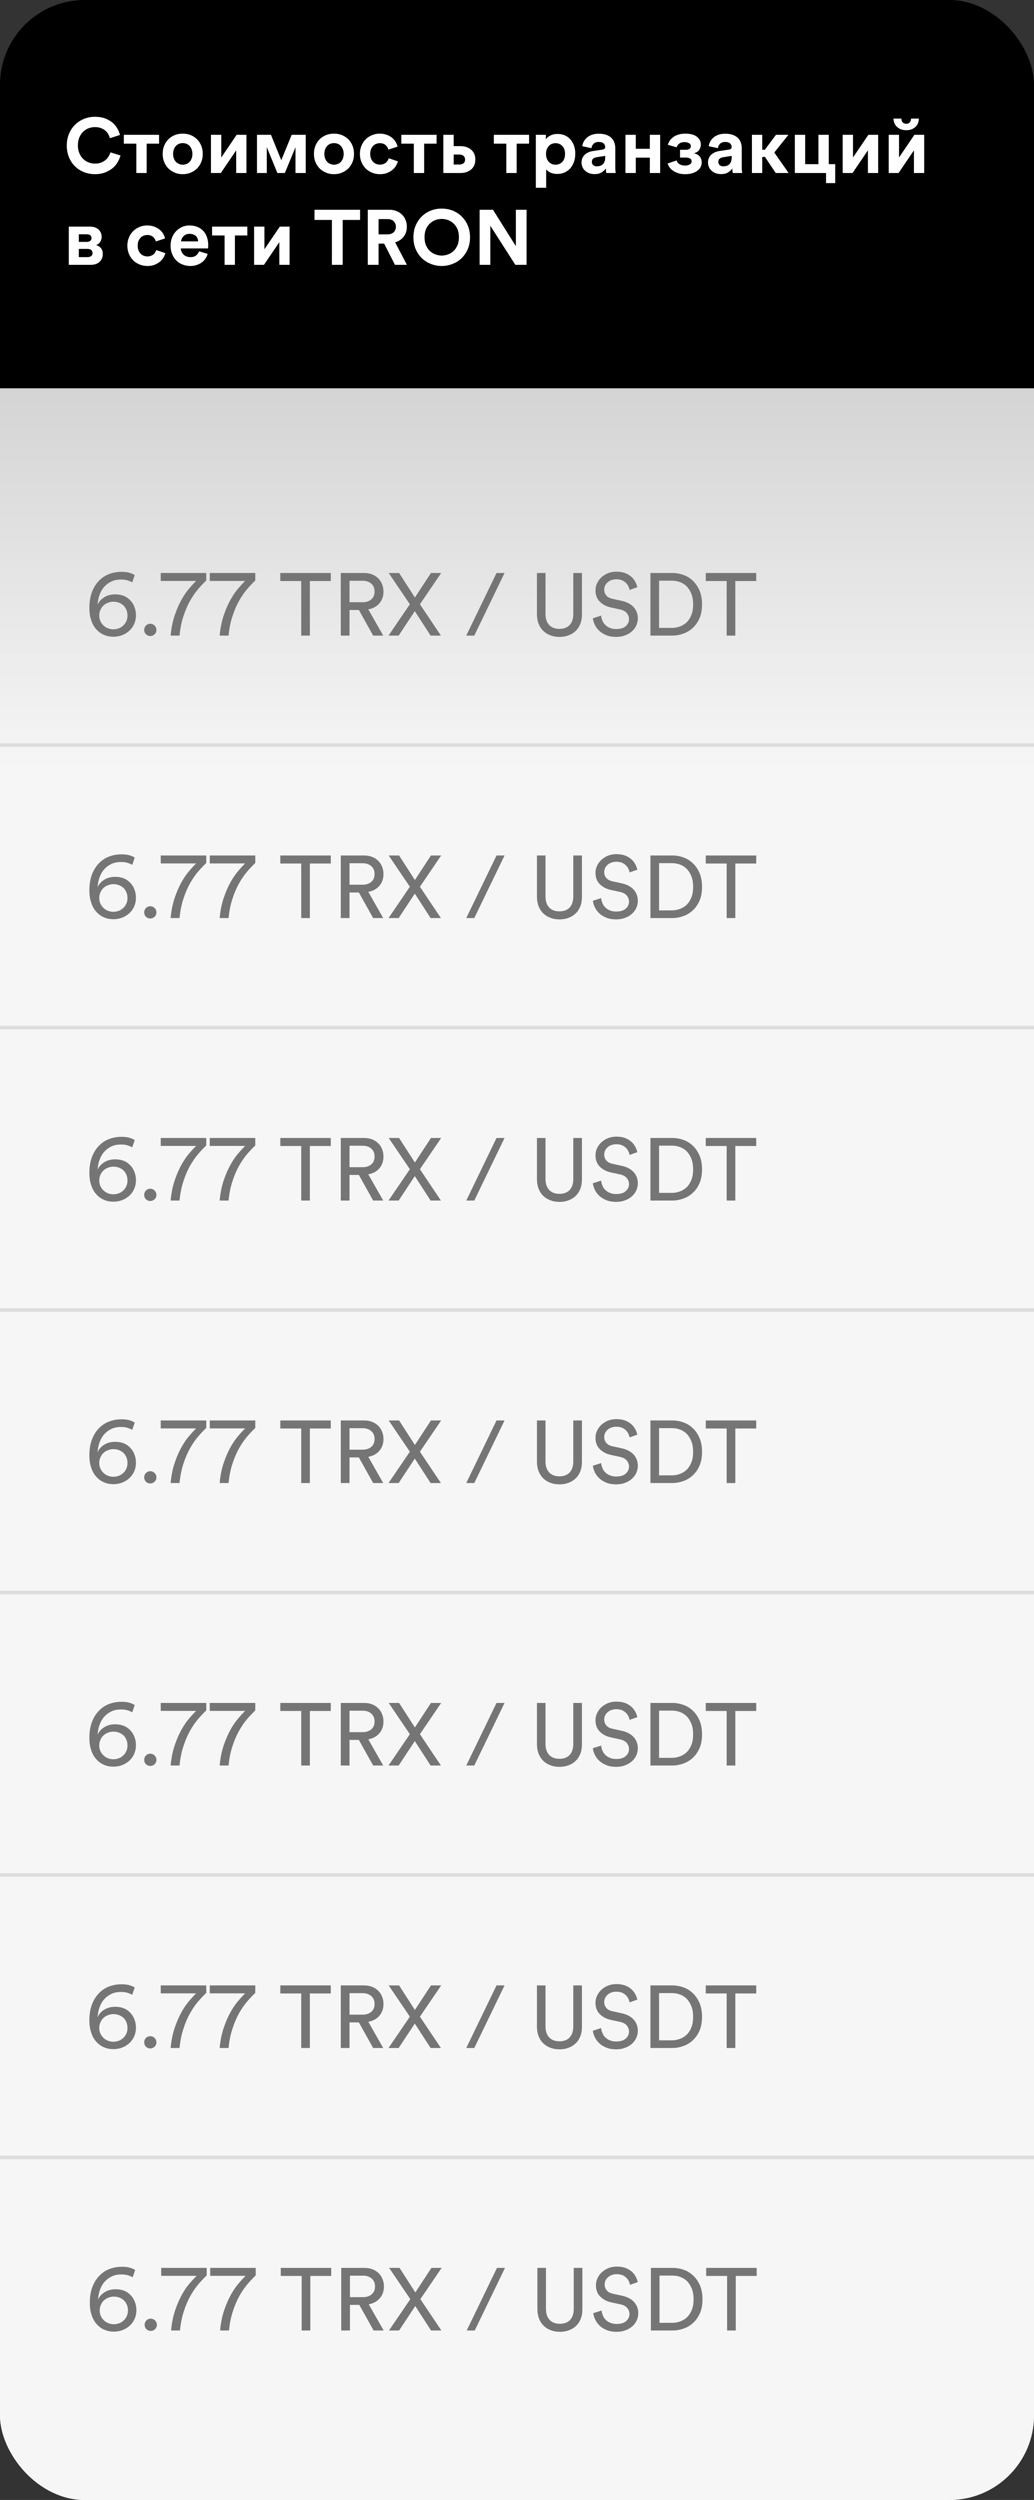 <?xml version="1.0" encoding="UTF-8"?> <svg xmlns="http://www.w3.org/2000/svg" width="293" height="708" viewBox="0 0 293 708" fill="none"><rect x="0" y="0" width="293" height="708" fill="#333333" stroke="none"/><g clip-path="url(#clip0_39_1977)"><rect width="293" height="143" fill="black"></rect><g clip-path="url(#clip1_39_1977)"><rect width="293" height="752" transform="translate(0 110)" fill="#F6F6F6"></rect><rect width="293" height="752" transform="translate(0 110)" fill="url(#paint0_linear_39_1977)"></rect><path d="M27.65 171.275C28 170.425 28.625 169.725 29.5 169.175C30.375 168.6 31.45 168.325 32.725 168.325C33.575 168.325 34.35 168.475 35.075 168.75C35.775 169.025 36.375 169.45 36.875 169.975C37.4 170.5 37.8 171.125 38.075 171.85C38.375 172.575 38.525 173.4 38.525 174.275C38.525 175.15 38.35 175.975 38.025 176.7C37.7 177.45 37.225 178.1 36.65 178.625C36.075 179.15 35.4 179.575 34.625 179.875C33.85 180.175 33 180.325 32.125 180.325C31.15 180.325 30.25 180.15 29.425 179.775C28.6 179.425 27.875 178.9 27.275 178.2C26.65 177.525 26.175 176.675 25.85 175.65C25.5 174.65 25.325 173.5 25.325 172.2C25.325 170.525 25.55 169.025 26.025 167.75C26.5 166.475 27.15 165.425 27.975 164.55C28.8 163.675 29.75 163.025 30.85 162.6C31.95 162.175 33.15 161.95 34.425 161.95C35.25 161.95 36 162.025 36.625 162.2C37.25 162.375 37.775 162.6 38.175 162.875L37.475 164.925C37.1 164.7 36.625 164.525 36.1 164.35C35.575 164.2 34.975 164.125 34.3 164.125C33.275 164.125 32.35 164.3 31.575 164.675C30.775 165.05 30.1 165.55 29.55 166.175C28.975 166.8 28.55 167.55 28.225 168.425C27.9 169.3 27.725 170.25 27.65 171.275ZM28.125 174.325C28.125 174.9 28.225 175.425 28.45 175.9C28.675 176.375 28.95 176.8 29.325 177.125C29.675 177.475 30.1 177.75 30.575 177.925C31.05 178.125 31.575 178.225 32.1 178.225C32.65 178.225 33.175 178.125 33.65 177.95C34.15 177.775 34.575 177.5 34.925 177.15C35.3 176.825 35.575 176.4 35.8 175.925C36.025 175.45 36.125 174.9 36.125 174.325C36.125 173.725 36.025 173.175 35.8 172.675C35.6 172.2 35.325 171.775 34.975 171.45C34.6 171.125 34.175 170.85 33.7 170.675C33.225 170.5 32.7 170.4 32.15 170.4C31.6 170.4 31.075 170.5 30.6 170.7C30.1 170.875 29.675 171.15 29.3 171.5C28.925 171.85 28.65 172.275 28.45 172.75C28.225 173.225 28.125 173.75 28.125 174.325ZM40.855 178.4C40.855 177.925 41.03 177.5 41.355 177.15C41.68 176.825 42.105 176.65 42.58 176.65C43.055 176.65 43.48 176.825 43.805 177.15C44.155 177.5 44.33 177.925 44.33 178.4C44.33 178.875 44.155 179.3 43.805 179.625C43.48 179.95 43.055 180.125 42.58 180.125C42.105 180.125 41.68 179.95 41.355 179.625C41.03 179.3 40.855 178.875 40.855 178.4ZM58.448 164.4C57.723 165.075 56.973 165.875 56.173 166.8C55.348 167.75 54.598 168.85 53.873 170.125C53.148 171.4 52.523 172.85 51.998 174.475C51.448 176.1 51.073 177.95 50.873 180H48.348C48.548 177.825 48.948 175.875 49.548 174.15C50.123 172.45 50.798 170.95 51.523 169.675C52.248 168.4 52.998 167.35 53.748 166.5C54.473 165.65 55.098 165 55.573 164.525H45.548V162.275H58.448V164.4ZM72.34 164.4C71.615 165.075 70.865 165.875 70.065 166.8C69.24 167.75 68.49 168.85 67.765 170.125C67.04 171.4 66.415 172.85 65.89 174.475C65.34 176.1 64.965 177.95 64.765 180H62.24C62.44 177.825 62.84 175.875 63.44 174.15C64.015 172.45 64.69 170.95 65.415 169.675C66.14 168.4 66.89 167.35 67.64 166.5C68.365 165.65 68.99 165 69.465 164.525H59.44V162.275H72.34V164.4ZM87.805 164.55V180H85.356V164.55H79.43V162.275H93.731V164.55H87.805ZM101.69 172.75H99.04V180H96.565V162.275H103.24C104.065 162.275 104.84 162.425 105.515 162.7C106.19 162.975 106.74 163.35 107.215 163.825C107.69 164.3 108.04 164.85 108.29 165.5C108.54 166.125 108.665 166.825 108.665 167.55C108.665 168.825 108.29 169.925 107.54 170.825C106.765 171.75 105.715 172.325 104.365 172.575L108.59 180H105.74L101.69 172.75ZM102.79 170.55C103.79 170.55 104.59 170.275 105.215 169.75C105.84 169.2 106.14 168.475 106.14 167.55C106.14 166.6 105.84 165.85 105.215 165.3C104.59 164.75 103.79 164.475 102.79 164.475H99.04V170.55H102.79ZM118.992 171.125L124.942 180H122.017L117.542 173.075L112.967 180H110.092L116.142 171.125L110.142 162.275H113.092L117.567 169.225L122.117 162.275H125.017L118.992 171.125ZM134.397 180H132.122L140.697 162.275H142.972L134.397 180ZM158.527 180.375C157.627 180.375 156.802 180.25 156.027 179.95C155.252 179.675 154.577 179.275 154.002 178.725C153.427 178.2 152.977 177.525 152.652 176.725C152.327 175.925 152.152 175 152.152 173.95V162.275H154.577V173.875C154.577 175.225 154.927 176.275 155.627 177C156.302 177.725 157.277 178.1 158.527 178.1C159.777 178.1 160.752 177.725 161.427 177C162.102 176.275 162.452 175.225 162.452 173.875V162.275H164.902V173.95C164.902 175 164.752 175.925 164.427 176.725C164.102 177.525 163.652 178.2 163.077 178.725C162.502 179.275 161.827 179.675 161.052 179.95C160.277 180.25 159.427 180.375 158.527 180.375ZM178.391 167.075C178.341 166.75 178.241 166.425 178.066 166.05C177.891 165.7 177.666 165.375 177.366 165.075C177.066 164.775 176.691 164.525 176.241 164.325C175.791 164.15 175.266 164.05 174.641 164.05C174.141 164.05 173.691 164.125 173.266 164.275C172.841 164.425 172.491 164.625 172.191 164.9C171.866 165.175 171.641 165.475 171.466 165.825C171.291 166.2 171.216 166.575 171.216 167C171.216 167.625 171.416 168.175 171.791 168.625C172.166 169.1 172.741 169.4 173.491 169.575L176.141 170.15C177.616 170.475 178.766 171.075 179.566 171.95C180.341 172.825 180.741 173.875 180.741 175.125C180.741 175.8 180.591 176.475 180.316 177.1C180.041 177.725 179.616 178.3 179.091 178.775C178.566 179.25 177.916 179.65 177.166 179.925C176.416 180.225 175.566 180.375 174.616 180.375C173.541 180.375 172.616 180.225 171.841 179.9C171.041 179.575 170.366 179.175 169.841 178.675C169.291 178.175 168.866 177.6 168.566 176.975C168.266 176.35 168.066 175.725 167.991 175.1L170.341 174.35C170.391 174.85 170.516 175.325 170.716 175.775C170.891 176.25 171.166 176.65 171.541 177C171.891 177.35 172.316 177.625 172.816 177.825C173.341 178.05 173.916 178.15 174.591 178.15C175.816 178.15 176.716 177.875 177.316 177.325C177.941 176.775 178.241 176.1 178.241 175.325C178.241 174.7 178.016 174.125 177.591 173.6C177.166 173.1 176.491 172.75 175.591 172.575L173.066 172.025C171.791 171.75 170.766 171.2 169.941 170.375C169.141 169.575 168.741 168.5 168.741 167.175C168.741 166.475 168.891 165.8 169.191 165.175C169.491 164.55 169.891 163.975 170.416 163.5C170.941 163.025 171.566 162.625 172.291 162.325C173.016 162.05 173.766 161.9 174.591 161.9C175.591 161.9 176.441 162.025 177.166 162.3C177.866 162.575 178.466 162.95 178.941 163.375C179.416 163.8 179.766 164.275 180.041 164.8C180.316 165.325 180.491 165.825 180.591 166.3L178.391 167.075ZM190.385 177.825C191.21 177.825 191.985 177.675 192.71 177.4C193.435 177.125 194.085 176.725 194.635 176.175C195.185 175.625 195.61 174.925 195.935 174.1C196.26 173.275 196.41 172.3 196.41 171.175C196.41 170.05 196.26 169.075 195.935 168.225C195.61 167.4 195.185 166.7 194.66 166.125C194.11 165.575 193.485 165.15 192.76 164.875C192.035 164.6 191.26 164.45 190.435 164.45H186.76V177.825H190.385ZM184.31 180V162.275H190.51C191.635 162.275 192.71 162.475 193.735 162.85C194.76 163.225 195.635 163.8 196.41 164.55C197.185 165.3 197.785 166.225 198.26 167.325C198.71 168.45 198.935 169.725 198.935 171.175C198.935 172.625 198.71 173.9 198.26 175C197.785 176.1 197.16 177.025 196.385 177.75C195.61 178.5 194.71 179.05 193.685 179.425C192.66 179.8 191.585 180 190.46 180H184.31ZM208.362 164.55V180H205.912V164.55H199.987V162.275H214.287V164.55H208.362Z" fill="#757575"></path><path d="M0 211H323" stroke="#DDDDDD"></path><path d="M27.65 251.275C28 250.425 28.625 249.725 29.5 249.175C30.375 248.6 31.45 248.325 32.725 248.325C33.575 248.325 34.35 248.475 35.075 248.75C35.775 249.025 36.375 249.45 36.875 249.975C37.4 250.5 37.8 251.125 38.075 251.85C38.375 252.575 38.525 253.4 38.525 254.275C38.525 255.15 38.35 255.975 38.025 256.7C37.7 257.45 37.225 258.1 36.65 258.625C36.075 259.15 35.4 259.575 34.625 259.875C33.85 260.175 33 260.325 32.125 260.325C31.15 260.325 30.25 260.15 29.425 259.775C28.6 259.425 27.875 258.9 27.275 258.2C26.65 257.525 26.175 256.675 25.85 255.65C25.5 254.65 25.325 253.5 25.325 252.2C25.325 250.525 25.55 249.025 26.025 247.75C26.5 246.475 27.15 245.425 27.975 244.55C28.8 243.675 29.75 243.025 30.85 242.6C31.95 242.175 33.15 241.95 34.425 241.95C35.25 241.95 36 242.025 36.625 242.2C37.25 242.375 37.775 242.6 38.175 242.875L37.475 244.925C37.1 244.7 36.625 244.525 36.1 244.35C35.575 244.2 34.975 244.125 34.3 244.125C33.275 244.125 32.35 244.3 31.575 244.675C30.775 245.05 30.1 245.55 29.55 246.175C28.975 246.8 28.55 247.55 28.225 248.425C27.9 249.3 27.725 250.25 27.65 251.275ZM28.125 254.325C28.125 254.9 28.225 255.425 28.45 255.9C28.675 256.375 28.95 256.8 29.325 257.125C29.675 257.475 30.1 257.75 30.575 257.925C31.05 258.125 31.575 258.225 32.1 258.225C32.65 258.225 33.175 258.125 33.65 257.95C34.15 257.775 34.575 257.5 34.925 257.15C35.3 256.825 35.575 256.4 35.8 255.925C36.025 255.45 36.125 254.9 36.125 254.325C36.125 253.725 36.025 253.175 35.8 252.675C35.6 252.2 35.325 251.775 34.975 251.45C34.6 251.125 34.175 250.85 33.7 250.675C33.225 250.5 32.7 250.4 32.15 250.4C31.6 250.4 31.075 250.5 30.6 250.7C30.1 250.875 29.675 251.15 29.3 251.5C28.925 251.85 28.65 252.275 28.45 252.75C28.225 253.225 28.125 253.75 28.125 254.325ZM40.855 258.4C40.855 257.925 41.03 257.5 41.355 257.15C41.68 256.825 42.105 256.65 42.58 256.65C43.055 256.65 43.48 256.825 43.805 257.15C44.155 257.5 44.33 257.925 44.33 258.4C44.33 258.875 44.155 259.3 43.805 259.625C43.48 259.95 43.055 260.125 42.58 260.125C42.105 260.125 41.68 259.95 41.355 259.625C41.03 259.3 40.855 258.875 40.855 258.4ZM58.448 244.4C57.723 245.075 56.973 245.875 56.173 246.8C55.348 247.75 54.598 248.85 53.873 250.125C53.148 251.4 52.523 252.85 51.998 254.475C51.448 256.1 51.073 257.95 50.873 260H48.348C48.548 257.825 48.948 255.875 49.548 254.15C50.123 252.45 50.798 250.95 51.523 249.675C52.248 248.4 52.998 247.35 53.748 246.5C54.473 245.65 55.098 245 55.573 244.525H45.548V242.275H58.448V244.4ZM72.34 244.4C71.615 245.075 70.865 245.875 70.065 246.8C69.24 247.75 68.49 248.85 67.765 250.125C67.04 251.4 66.415 252.85 65.89 254.475C65.34 256.1 64.965 257.95 64.765 260H62.24C62.44 257.825 62.84 255.875 63.44 254.15C64.015 252.45 64.69 250.95 65.415 249.675C66.14 248.4 66.89 247.35 67.64 246.5C68.365 245.65 68.99 245 69.465 244.525H59.44V242.275H72.34V244.4ZM87.805 244.55V260H85.356V244.55H79.43V242.275H93.731V244.55H87.805ZM101.69 252.75H99.04V260H96.565V242.275H103.24C104.065 242.275 104.84 242.425 105.515 242.7C106.19 242.975 106.74 243.35 107.215 243.825C107.69 244.3 108.04 244.85 108.29 245.5C108.54 246.125 108.665 246.825 108.665 247.55C108.665 248.825 108.29 249.925 107.54 250.825C106.765 251.75 105.715 252.325 104.365 252.575L108.59 260H105.74L101.69 252.75ZM102.79 250.55C103.79 250.55 104.59 250.275 105.215 249.75C105.84 249.2 106.14 248.475 106.14 247.55C106.14 246.6 105.84 245.85 105.215 245.3C104.59 244.75 103.79 244.475 102.79 244.475H99.04V250.55H102.79ZM118.992 251.125L124.942 260H122.017L117.542 253.075L112.967 260H110.092L116.142 251.125L110.142 242.275H113.092L117.567 249.225L122.117 242.275H125.017L118.992 251.125ZM134.397 260H132.122L140.697 242.275H142.972L134.397 260ZM158.527 260.375C157.627 260.375 156.802 260.25 156.027 259.95C155.252 259.675 154.577 259.275 154.002 258.725C153.427 258.2 152.977 257.525 152.652 256.725C152.327 255.925 152.152 255 152.152 253.95V242.275H154.577V253.875C154.577 255.225 154.927 256.275 155.627 257C156.302 257.725 157.277 258.1 158.527 258.1C159.777 258.1 160.752 257.725 161.427 257C162.102 256.275 162.452 255.225 162.452 253.875V242.275H164.902V253.95C164.902 255 164.752 255.925 164.427 256.725C164.102 257.525 163.652 258.2 163.077 258.725C162.502 259.275 161.827 259.675 161.052 259.95C160.277 260.25 159.427 260.375 158.527 260.375ZM178.391 247.075C178.341 246.75 178.241 246.425 178.066 246.05C177.891 245.7 177.666 245.375 177.366 245.075C177.066 244.775 176.691 244.525 176.241 244.325C175.791 244.15 175.266 244.05 174.641 244.05C174.141 244.05 173.691 244.125 173.266 244.275C172.841 244.425 172.491 244.625 172.191 244.9C171.866 245.175 171.641 245.475 171.466 245.825C171.291 246.2 171.216 246.575 171.216 247C171.216 247.625 171.416 248.175 171.791 248.625C172.166 249.1 172.741 249.4 173.491 249.575L176.141 250.15C177.616 250.475 178.766 251.075 179.566 251.95C180.341 252.825 180.741 253.875 180.741 255.125C180.741 255.8 180.591 256.475 180.316 257.1C180.041 257.725 179.616 258.3 179.091 258.775C178.566 259.25 177.916 259.65 177.166 259.925C176.416 260.225 175.566 260.375 174.616 260.375C173.541 260.375 172.616 260.225 171.841 259.9C171.041 259.575 170.366 259.175 169.841 258.675C169.291 258.175 168.866 257.6 168.566 256.975C168.266 256.35 168.066 255.725 167.991 255.1L170.341 254.35C170.391 254.85 170.516 255.325 170.716 255.775C170.891 256.25 171.166 256.65 171.541 257C171.891 257.35 172.316 257.625 172.816 257.825C173.341 258.05 173.916 258.15 174.591 258.15C175.816 258.15 176.716 257.875 177.316 257.325C177.941 256.775 178.241 256.1 178.241 255.325C178.241 254.7 178.016 254.125 177.591 253.6C177.166 253.1 176.491 252.75 175.591 252.575L173.066 252.025C171.791 251.75 170.766 251.2 169.941 250.375C169.141 249.575 168.741 248.5 168.741 247.175C168.741 246.475 168.891 245.8 169.191 245.175C169.491 244.55 169.891 243.975 170.416 243.5C170.941 243.025 171.566 242.625 172.291 242.325C173.016 242.05 173.766 241.9 174.591 241.9C175.591 241.9 176.441 242.025 177.166 242.3C177.866 242.575 178.466 242.95 178.941 243.375C179.416 243.8 179.766 244.275 180.041 244.8C180.316 245.325 180.491 245.825 180.591 246.3L178.391 247.075ZM190.385 257.825C191.21 257.825 191.985 257.675 192.71 257.4C193.435 257.125 194.085 256.725 194.635 256.175C195.185 255.625 195.61 254.925 195.935 254.1C196.26 253.275 196.41 252.3 196.41 251.175C196.41 250.05 196.26 249.075 195.935 248.225C195.61 247.4 195.185 246.7 194.66 246.125C194.11 245.575 193.485 245.15 192.76 244.875C192.035 244.6 191.26 244.45 190.435 244.45H186.76V257.825H190.385ZM184.31 260V242.275H190.51C191.635 242.275 192.71 242.475 193.735 242.85C194.76 243.225 195.635 243.8 196.41 244.55C197.185 245.3 197.785 246.225 198.26 247.325C198.71 248.45 198.935 249.725 198.935 251.175C198.935 252.625 198.71 253.9 198.26 255C197.785 256.1 197.16 257.025 196.385 257.75C195.61 258.5 194.71 259.05 193.685 259.425C192.66 259.8 191.585 260 190.46 260H184.31ZM208.362 244.55V260H205.912V244.55H199.987V242.275H214.287V244.55H208.362Z" fill="#757575"></path><path d="M0 291H323" stroke="#DDDDDD"></path><path d="M27.65 331.275C28 330.425 28.625 329.725 29.5 329.175C30.375 328.6 31.45 328.325 32.725 328.325C33.575 328.325 34.35 328.475 35.075 328.75C35.775 329.025 36.375 329.45 36.875 329.975C37.4 330.5 37.8 331.125 38.075 331.85C38.375 332.575 38.525 333.4 38.525 334.275C38.525 335.15 38.35 335.975 38.025 336.7C37.7 337.45 37.225 338.1 36.65 338.625C36.075 339.15 35.4 339.575 34.625 339.875C33.85 340.175 33 340.325 32.125 340.325C31.15 340.325 30.25 340.15 29.425 339.775C28.6 339.425 27.875 338.9 27.275 338.2C26.65 337.525 26.175 336.675 25.85 335.65C25.5 334.65 25.325 333.5 25.325 332.2C25.325 330.525 25.55 329.025 26.025 327.75C26.5 326.475 27.15 325.425 27.975 324.55C28.8 323.675 29.75 323.025 30.85 322.6C31.95 322.175 33.15 321.95 34.425 321.95C35.25 321.95 36 322.025 36.625 322.2C37.25 322.375 37.775 322.6 38.175 322.875L37.475 324.925C37.1 324.7 36.625 324.525 36.1 324.35C35.575 324.2 34.975 324.125 34.3 324.125C33.275 324.125 32.35 324.3 31.575 324.675C30.775 325.05 30.1 325.55 29.55 326.175C28.975 326.8 28.55 327.55 28.225 328.425C27.9 329.3 27.725 330.25 27.65 331.275ZM28.125 334.325C28.125 334.9 28.225 335.425 28.45 335.9C28.675 336.375 28.95 336.8 29.325 337.125C29.675 337.475 30.1 337.75 30.575 337.925C31.05 338.125 31.575 338.225 32.1 338.225C32.65 338.225 33.175 338.125 33.65 337.95C34.15 337.775 34.575 337.5 34.925 337.15C35.3 336.825 35.575 336.4 35.8 335.925C36.025 335.45 36.125 334.9 36.125 334.325C36.125 333.725 36.025 333.175 35.8 332.675C35.6 332.2 35.325 331.775 34.975 331.45C34.6 331.125 34.175 330.85 33.7 330.675C33.225 330.5 32.7 330.4 32.15 330.4C31.6 330.4 31.075 330.5 30.6 330.7C30.1 330.875 29.675 331.15 29.3 331.5C28.925 331.85 28.65 332.275 28.45 332.75C28.225 333.225 28.125 333.75 28.125 334.325ZM40.855 338.4C40.855 337.925 41.03 337.5 41.355 337.15C41.68 336.825 42.105 336.65 42.58 336.65C43.055 336.65 43.48 336.825 43.805 337.15C44.155 337.5 44.33 337.925 44.33 338.4C44.33 338.875 44.155 339.3 43.805 339.625C43.48 339.95 43.055 340.125 42.58 340.125C42.105 340.125 41.68 339.95 41.355 339.625C41.03 339.3 40.855 338.875 40.855 338.4ZM58.448 324.4C57.723 325.075 56.973 325.875 56.173 326.8C55.348 327.75 54.598 328.85 53.873 330.125C53.148 331.4 52.523 332.85 51.998 334.475C51.448 336.1 51.073 337.95 50.873 340H48.348C48.548 337.825 48.948 335.875 49.548 334.15C50.123 332.45 50.798 330.95 51.523 329.675C52.248 328.4 52.998 327.35 53.748 326.5C54.473 325.65 55.098 325 55.573 324.525H45.548V322.275H58.448V324.4ZM72.34 324.4C71.615 325.075 70.865 325.875 70.065 326.8C69.24 327.75 68.49 328.85 67.765 330.125C67.04 331.4 66.415 332.85 65.89 334.475C65.34 336.1 64.965 337.95 64.765 340H62.24C62.44 337.825 62.84 335.875 63.44 334.15C64.015 332.45 64.69 330.95 65.415 329.675C66.14 328.4 66.89 327.35 67.64 326.5C68.365 325.65 68.99 325 69.465 324.525H59.44V322.275H72.34V324.4ZM87.805 324.55V340H85.356V324.55H79.43V322.275H93.731V324.55H87.805ZM101.69 332.75H99.04V340H96.565V322.275H103.24C104.065 322.275 104.84 322.425 105.515 322.7C106.19 322.975 106.74 323.35 107.215 323.825C107.69 324.3 108.04 324.85 108.29 325.5C108.54 326.125 108.665 326.825 108.665 327.55C108.665 328.825 108.29 329.925 107.54 330.825C106.765 331.75 105.715 332.325 104.365 332.575L108.59 340H105.74L101.69 332.75ZM102.79 330.55C103.79 330.55 104.59 330.275 105.215 329.75C105.84 329.2 106.14 328.475 106.14 327.55C106.14 326.6 105.84 325.85 105.215 325.3C104.59 324.75 103.79 324.475 102.79 324.475H99.04V330.55H102.79ZM118.992 331.125L124.942 340H122.017L117.542 333.075L112.967 340H110.092L116.142 331.125L110.142 322.275H113.092L117.567 329.225L122.117 322.275H125.017L118.992 331.125ZM134.397 340H132.122L140.697 322.275H142.972L134.397 340ZM158.527 340.375C157.627 340.375 156.802 340.25 156.027 339.95C155.252 339.675 154.577 339.275 154.002 338.725C153.427 338.2 152.977 337.525 152.652 336.725C152.327 335.925 152.152 335 152.152 333.95V322.275H154.577V333.875C154.577 335.225 154.927 336.275 155.627 337C156.302 337.725 157.277 338.1 158.527 338.1C159.777 338.1 160.752 337.725 161.427 337C162.102 336.275 162.452 335.225 162.452 333.875V322.275H164.902V333.95C164.902 335 164.752 335.925 164.427 336.725C164.102 337.525 163.652 338.2 163.077 338.725C162.502 339.275 161.827 339.675 161.052 339.95C160.277 340.25 159.427 340.375 158.527 340.375ZM178.391 327.075C178.341 326.75 178.241 326.425 178.066 326.05C177.891 325.7 177.666 325.375 177.366 325.075C177.066 324.775 176.691 324.525 176.241 324.325C175.791 324.15 175.266 324.05 174.641 324.05C174.141 324.05 173.691 324.125 173.266 324.275C172.841 324.425 172.491 324.625 172.191 324.9C171.866 325.175 171.641 325.475 171.466 325.825C171.291 326.2 171.216 326.575 171.216 327C171.216 327.625 171.416 328.175 171.791 328.625C172.166 329.1 172.741 329.4 173.491 329.575L176.141 330.15C177.616 330.475 178.766 331.075 179.566 331.95C180.341 332.825 180.741 333.875 180.741 335.125C180.741 335.8 180.591 336.475 180.316 337.1C180.041 337.725 179.616 338.3 179.091 338.775C178.566 339.25 177.916 339.65 177.166 339.925C176.416 340.225 175.566 340.375 174.616 340.375C173.541 340.375 172.616 340.225 171.841 339.9C171.041 339.575 170.366 339.175 169.841 338.675C169.291 338.175 168.866 337.6 168.566 336.975C168.266 336.35 168.066 335.725 167.991 335.1L170.341 334.35C170.391 334.85 170.516 335.325 170.716 335.775C170.891 336.25 171.166 336.65 171.541 337C171.891 337.35 172.316 337.625 172.816 337.825C173.341 338.05 173.916 338.15 174.591 338.15C175.816 338.15 176.716 337.875 177.316 337.325C177.941 336.775 178.241 336.1 178.241 335.325C178.241 334.7 178.016 334.125 177.591 333.6C177.166 333.1 176.491 332.75 175.591 332.575L173.066 332.025C171.791 331.75 170.766 331.2 169.941 330.375C169.141 329.575 168.741 328.5 168.741 327.175C168.741 326.475 168.891 325.8 169.191 325.175C169.491 324.55 169.891 323.975 170.416 323.5C170.941 323.025 171.566 322.625 172.291 322.325C173.016 322.05 173.766 321.9 174.591 321.9C175.591 321.9 176.441 322.025 177.166 322.3C177.866 322.575 178.466 322.95 178.941 323.375C179.416 323.8 179.766 324.275 180.041 324.8C180.316 325.325 180.491 325.825 180.591 326.3L178.391 327.075ZM190.385 337.825C191.21 337.825 191.985 337.675 192.71 337.4C193.435 337.125 194.085 336.725 194.635 336.175C195.185 335.625 195.61 334.925 195.935 334.1C196.26 333.275 196.41 332.3 196.41 331.175C196.41 330.05 196.26 329.075 195.935 328.225C195.61 327.4 195.185 326.7 194.66 326.125C194.11 325.575 193.485 325.15 192.76 324.875C192.035 324.6 191.26 324.45 190.435 324.45H186.76V337.825H190.385ZM184.31 340V322.275H190.51C191.635 322.275 192.71 322.475 193.735 322.85C194.76 323.225 195.635 323.8 196.41 324.55C197.185 325.3 197.785 326.225 198.26 327.325C198.71 328.45 198.935 329.725 198.935 331.175C198.935 332.625 198.71 333.9 198.26 335C197.785 336.1 197.16 337.025 196.385 337.75C195.61 338.5 194.71 339.05 193.685 339.425C192.66 339.8 191.585 340 190.46 340H184.31ZM208.362 324.55V340H205.912V324.55H199.987V322.275H214.287V324.55H208.362Z" fill="#757575"></path><path d="M0 371H323" stroke="#DDDDDD"></path><path d="M27.65 411.275C28 410.425 28.625 409.725 29.5 409.175C30.375 408.6 31.45 408.325 32.725 408.325C33.575 408.325 34.35 408.475 35.075 408.75C35.775 409.025 36.375 409.45 36.875 409.975C37.4 410.5 37.8 411.125 38.075 411.85C38.375 412.575 38.525 413.4 38.525 414.275C38.525 415.15 38.35 415.975 38.025 416.7C37.7 417.45 37.225 418.1 36.65 418.625C36.075 419.15 35.4 419.575 34.625 419.875C33.85 420.175 33 420.325 32.125 420.325C31.15 420.325 30.25 420.15 29.425 419.775C28.6 419.425 27.875 418.9 27.275 418.2C26.65 417.525 26.175 416.675 25.85 415.65C25.5 414.65 25.325 413.5 25.325 412.2C25.325 410.525 25.55 409.025 26.025 407.75C26.5 406.475 27.15 405.425 27.975 404.55C28.8 403.675 29.75 403.025 30.85 402.6C31.95 402.175 33.15 401.95 34.425 401.95C35.25 401.95 36 402.025 36.625 402.2C37.25 402.375 37.775 402.6 38.175 402.875L37.475 404.925C37.1 404.7 36.625 404.525 36.1 404.35C35.575 404.2 34.975 404.125 34.3 404.125C33.275 404.125 32.35 404.3 31.575 404.675C30.775 405.05 30.1 405.55 29.55 406.175C28.975 406.8 28.55 407.55 28.225 408.425C27.9 409.3 27.725 410.25 27.65 411.275ZM28.125 414.325C28.125 414.9 28.225 415.425 28.45 415.9C28.675 416.375 28.95 416.8 29.325 417.125C29.675 417.475 30.1 417.75 30.575 417.925C31.05 418.125 31.575 418.225 32.1 418.225C32.65 418.225 33.175 418.125 33.65 417.95C34.15 417.775 34.575 417.5 34.925 417.15C35.3 416.825 35.575 416.4 35.8 415.925C36.025 415.45 36.125 414.9 36.125 414.325C36.125 413.725 36.025 413.175 35.8 412.675C35.6 412.2 35.325 411.775 34.975 411.45C34.6 411.125 34.175 410.85 33.7 410.675C33.225 410.5 32.7 410.4 32.15 410.4C31.6 410.4 31.075 410.5 30.6 410.7C30.1 410.875 29.675 411.15 29.3 411.5C28.925 411.85 28.65 412.275 28.45 412.75C28.225 413.225 28.125 413.75 28.125 414.325ZM40.855 418.4C40.855 417.925 41.03 417.5 41.355 417.15C41.68 416.825 42.105 416.65 42.58 416.65C43.055 416.65 43.48 416.825 43.805 417.15C44.155 417.5 44.33 417.925 44.33 418.4C44.33 418.875 44.155 419.3 43.805 419.625C43.48 419.95 43.055 420.125 42.58 420.125C42.105 420.125 41.68 419.95 41.355 419.625C41.03 419.3 40.855 418.875 40.855 418.4ZM58.448 404.4C57.723 405.075 56.973 405.875 56.173 406.8C55.348 407.75 54.598 408.85 53.873 410.125C53.148 411.4 52.523 412.85 51.998 414.475C51.448 416.1 51.073 417.95 50.873 420H48.348C48.548 417.825 48.948 415.875 49.548 414.15C50.123 412.45 50.798 410.95 51.523 409.675C52.248 408.4 52.998 407.35 53.748 406.5C54.473 405.65 55.098 405 55.573 404.525H45.548V402.275H58.448V404.4ZM72.34 404.4C71.615 405.075 70.865 405.875 70.065 406.8C69.24 407.75 68.49 408.85 67.765 410.125C67.04 411.4 66.415 412.85 65.89 414.475C65.34 416.1 64.965 417.95 64.765 420H62.24C62.44 417.825 62.84 415.875 63.44 414.15C64.015 412.45 64.69 410.95 65.415 409.675C66.14 408.4 66.89 407.35 67.64 406.5C68.365 405.65 68.99 405 69.465 404.525H59.44V402.275H72.34V404.4ZM87.805 404.55V420H85.356V404.55H79.43V402.275H93.731V404.55H87.805ZM101.69 412.75H99.04V420H96.565V402.275H103.24C104.065 402.275 104.84 402.425 105.515 402.7C106.19 402.975 106.74 403.35 107.215 403.825C107.69 404.3 108.04 404.85 108.29 405.5C108.54 406.125 108.665 406.825 108.665 407.55C108.665 408.825 108.29 409.925 107.54 410.825C106.765 411.75 105.715 412.325 104.365 412.575L108.59 420H105.74L101.69 412.75ZM102.79 410.55C103.79 410.55 104.59 410.275 105.215 409.75C105.84 409.2 106.14 408.475 106.14 407.55C106.14 406.6 105.84 405.85 105.215 405.3C104.59 404.75 103.79 404.475 102.79 404.475H99.04V410.55H102.79ZM118.992 411.125L124.942 420H122.017L117.542 413.075L112.967 420H110.092L116.142 411.125L110.142 402.275H113.092L117.567 409.225L122.117 402.275H125.017L118.992 411.125ZM134.397 420H132.122L140.697 402.275H142.972L134.397 420ZM158.527 420.375C157.627 420.375 156.802 420.25 156.027 419.95C155.252 419.675 154.577 419.275 154.002 418.725C153.427 418.2 152.977 417.525 152.652 416.725C152.327 415.925 152.152 415 152.152 413.95V402.275H154.577V413.875C154.577 415.225 154.927 416.275 155.627 417C156.302 417.725 157.277 418.1 158.527 418.1C159.777 418.1 160.752 417.725 161.427 417C162.102 416.275 162.452 415.225 162.452 413.875V402.275H164.902V413.95C164.902 415 164.752 415.925 164.427 416.725C164.102 417.525 163.652 418.2 163.077 418.725C162.502 419.275 161.827 419.675 161.052 419.95C160.277 420.25 159.427 420.375 158.527 420.375ZM178.391 407.075C178.341 406.75 178.241 406.425 178.066 406.05C177.891 405.7 177.666 405.375 177.366 405.075C177.066 404.775 176.691 404.525 176.241 404.325C175.791 404.15 175.266 404.05 174.641 404.05C174.141 404.05 173.691 404.125 173.266 404.275C172.841 404.425 172.491 404.625 172.191 404.9C171.866 405.175 171.641 405.475 171.466 405.825C171.291 406.2 171.216 406.575 171.216 407C171.216 407.625 171.416 408.175 171.791 408.625C172.166 409.1 172.741 409.4 173.491 409.575L176.141 410.15C177.616 410.475 178.766 411.075 179.566 411.95C180.341 412.825 180.741 413.875 180.741 415.125C180.741 415.8 180.591 416.475 180.316 417.1C180.041 417.725 179.616 418.3 179.091 418.775C178.566 419.25 177.916 419.65 177.166 419.925C176.416 420.225 175.566 420.375 174.616 420.375C173.541 420.375 172.616 420.225 171.841 419.9C171.041 419.575 170.366 419.175 169.841 418.675C169.291 418.175 168.866 417.6 168.566 416.975C168.266 416.35 168.066 415.725 167.991 415.1L170.341 414.35C170.391 414.85 170.516 415.325 170.716 415.775C170.891 416.25 171.166 416.65 171.541 417C171.891 417.35 172.316 417.625 172.816 417.825C173.341 418.05 173.916 418.15 174.591 418.15C175.816 418.15 176.716 417.875 177.316 417.325C177.941 416.775 178.241 416.1 178.241 415.325C178.241 414.7 178.016 414.125 177.591 413.6C177.166 413.1 176.491 412.75 175.591 412.575L173.066 412.025C171.791 411.75 170.766 411.2 169.941 410.375C169.141 409.575 168.741 408.5 168.741 407.175C168.741 406.475 168.891 405.8 169.191 405.175C169.491 404.55 169.891 403.975 170.416 403.5C170.941 403.025 171.566 402.625 172.291 402.325C173.016 402.05 173.766 401.9 174.591 401.9C175.591 401.9 176.441 402.025 177.166 402.3C177.866 402.575 178.466 402.95 178.941 403.375C179.416 403.8 179.766 404.275 180.041 404.8C180.316 405.325 180.491 405.825 180.591 406.3L178.391 407.075ZM190.385 417.825C191.21 417.825 191.985 417.675 192.71 417.4C193.435 417.125 194.085 416.725 194.635 416.175C195.185 415.625 195.61 414.925 195.935 414.1C196.26 413.275 196.41 412.3 196.41 411.175C196.41 410.05 196.26 409.075 195.935 408.225C195.61 407.4 195.185 406.7 194.66 406.125C194.11 405.575 193.485 405.15 192.76 404.875C192.035 404.6 191.26 404.45 190.435 404.45H186.76V417.825H190.385ZM184.31 420V402.275H190.51C191.635 402.275 192.71 402.475 193.735 402.85C194.76 403.225 195.635 403.8 196.41 404.55C197.185 405.3 197.785 406.225 198.26 407.325C198.71 408.45 198.935 409.725 198.935 411.175C198.935 412.625 198.71 413.9 198.26 415C197.785 416.1 197.16 417.025 196.385 417.75C195.61 418.5 194.71 419.05 193.685 419.425C192.66 419.8 191.585 420 190.46 420H184.31ZM208.362 404.55V420H205.912V404.55H199.987V402.275H214.287V404.55H208.362Z" fill="#757575"></path><path d="M0 451H323" stroke="#DDDDDD"></path><path d="M27.65 491.275C28 490.425 28.625 489.725 29.5 489.175C30.375 488.6 31.45 488.325 32.725 488.325C33.575 488.325 34.35 488.475 35.075 488.75C35.775 489.025 36.375 489.45 36.875 489.975C37.4 490.5 37.8 491.125 38.075 491.85C38.375 492.575 38.525 493.4 38.525 494.275C38.525 495.15 38.35 495.975 38.025 496.7C37.7 497.45 37.225 498.1 36.65 498.625C36.075 499.15 35.4 499.575 34.625 499.875C33.85 500.175 33 500.325 32.125 500.325C31.15 500.325 30.25 500.15 29.425 499.775C28.6 499.425 27.875 498.9 27.275 498.2C26.65 497.525 26.175 496.675 25.85 495.65C25.5 494.65 25.325 493.5 25.325 492.2C25.325 490.525 25.55 489.025 26.025 487.75C26.5 486.475 27.15 485.425 27.975 484.55C28.8 483.675 29.75 483.025 30.85 482.6C31.95 482.175 33.15 481.95 34.425 481.95C35.25 481.95 36 482.025 36.625 482.2C37.25 482.375 37.775 482.6 38.175 482.875L37.475 484.925C37.1 484.7 36.625 484.525 36.1 484.35C35.575 484.2 34.975 484.125 34.3 484.125C33.275 484.125 32.35 484.3 31.575 484.675C30.775 485.05 30.1 485.55 29.55 486.175C28.975 486.8 28.55 487.55 28.225 488.425C27.9 489.3 27.725 490.25 27.65 491.275ZM28.125 494.325C28.125 494.9 28.225 495.425 28.45 495.9C28.675 496.375 28.95 496.8 29.325 497.125C29.675 497.475 30.1 497.75 30.575 497.925C31.05 498.125 31.575 498.225 32.1 498.225C32.65 498.225 33.175 498.125 33.65 497.95C34.15 497.775 34.575 497.5 34.925 497.15C35.3 496.825 35.575 496.4 35.8 495.925C36.025 495.45 36.125 494.9 36.125 494.325C36.125 493.725 36.025 493.175 35.8 492.675C35.6 492.2 35.325 491.775 34.975 491.45C34.6 491.125 34.175 490.85 33.7 490.675C33.225 490.5 32.7 490.4 32.15 490.4C31.6 490.4 31.075 490.5 30.6 490.7C30.1 490.875 29.675 491.15 29.3 491.5C28.925 491.85 28.65 492.275 28.45 492.75C28.225 493.225 28.125 493.75 28.125 494.325ZM40.855 498.4C40.855 497.925 41.03 497.5 41.355 497.15C41.68 496.825 42.105 496.65 42.58 496.65C43.055 496.65 43.48 496.825 43.805 497.15C44.155 497.5 44.33 497.925 44.33 498.4C44.33 498.875 44.155 499.3 43.805 499.625C43.48 499.95 43.055 500.125 42.58 500.125C42.105 500.125 41.68 499.95 41.355 499.625C41.03 499.3 40.855 498.875 40.855 498.4ZM58.448 484.4C57.723 485.075 56.973 485.875 56.173 486.8C55.348 487.75 54.598 488.85 53.873 490.125C53.148 491.4 52.523 492.85 51.998 494.475C51.448 496.1 51.073 497.95 50.873 500H48.348C48.548 497.825 48.948 495.875 49.548 494.15C50.123 492.45 50.798 490.95 51.523 489.675C52.248 488.4 52.998 487.35 53.748 486.5C54.473 485.65 55.098 485 55.573 484.525H45.548V482.275H58.448V484.4ZM72.34 484.4C71.615 485.075 70.865 485.875 70.065 486.8C69.24 487.75 68.49 488.85 67.765 490.125C67.04 491.4 66.415 492.85 65.89 494.475C65.34 496.1 64.965 497.95 64.765 500H62.24C62.44 497.825 62.84 495.875 63.44 494.15C64.015 492.45 64.69 490.95 65.415 489.675C66.14 488.4 66.89 487.35 67.64 486.5C68.365 485.65 68.99 485 69.465 484.525H59.44V482.275H72.34V484.4ZM87.805 484.55V500H85.356V484.55H79.43V482.275H93.731V484.55H87.805ZM101.69 492.75H99.04V500H96.565V482.275H103.24C104.065 482.275 104.84 482.425 105.515 482.7C106.19 482.975 106.74 483.35 107.215 483.825C107.69 484.3 108.04 484.85 108.29 485.5C108.54 486.125 108.665 486.825 108.665 487.55C108.665 488.825 108.29 489.925 107.54 490.825C106.765 491.75 105.715 492.325 104.365 492.575L108.59 500H105.74L101.69 492.75ZM102.79 490.55C103.79 490.55 104.59 490.275 105.215 489.75C105.84 489.2 106.14 488.475 106.14 487.55C106.14 486.6 105.84 485.85 105.215 485.3C104.59 484.75 103.79 484.475 102.79 484.475H99.04V490.55H102.79ZM118.992 491.125L124.942 500H122.017L117.542 493.075L112.967 500H110.092L116.142 491.125L110.142 482.275H113.092L117.567 489.225L122.117 482.275H125.017L118.992 491.125ZM134.397 500H132.122L140.697 482.275H142.972L134.397 500ZM158.527 500.375C157.627 500.375 156.802 500.25 156.027 499.95C155.252 499.675 154.577 499.275 154.002 498.725C153.427 498.2 152.977 497.525 152.652 496.725C152.327 495.925 152.152 495 152.152 493.95V482.275H154.577V493.875C154.577 495.225 154.927 496.275 155.627 497C156.302 497.725 157.277 498.1 158.527 498.1C159.777 498.1 160.752 497.725 161.427 497C162.102 496.275 162.452 495.225 162.452 493.875V482.275H164.902V493.95C164.902 495 164.752 495.925 164.427 496.725C164.102 497.525 163.652 498.2 163.077 498.725C162.502 499.275 161.827 499.675 161.052 499.95C160.277 500.25 159.427 500.375 158.527 500.375ZM178.391 487.075C178.341 486.75 178.241 486.425 178.066 486.05C177.891 485.7 177.666 485.375 177.366 485.075C177.066 484.775 176.691 484.525 176.241 484.325C175.791 484.15 175.266 484.05 174.641 484.05C174.141 484.05 173.691 484.125 173.266 484.275C172.841 484.425 172.491 484.625 172.191 484.9C171.866 485.175 171.641 485.475 171.466 485.825C171.291 486.2 171.216 486.575 171.216 487C171.216 487.625 171.416 488.175 171.791 488.625C172.166 489.1 172.741 489.4 173.491 489.575L176.141 490.15C177.616 490.475 178.766 491.075 179.566 491.95C180.341 492.825 180.741 493.875 180.741 495.125C180.741 495.8 180.591 496.475 180.316 497.1C180.041 497.725 179.616 498.3 179.091 498.775C178.566 499.25 177.916 499.65 177.166 499.925C176.416 500.225 175.566 500.375 174.616 500.375C173.541 500.375 172.616 500.225 171.841 499.9C171.041 499.575 170.366 499.175 169.841 498.675C169.291 498.175 168.866 497.6 168.566 496.975C168.266 496.35 168.066 495.725 167.991 495.1L170.341 494.35C170.391 494.85 170.516 495.325 170.716 495.775C170.891 496.25 171.166 496.65 171.541 497C171.891 497.35 172.316 497.625 172.816 497.825C173.341 498.05 173.916 498.15 174.591 498.15C175.816 498.15 176.716 497.875 177.316 497.325C177.941 496.775 178.241 496.1 178.241 495.325C178.241 494.7 178.016 494.125 177.591 493.6C177.166 493.1 176.491 492.75 175.591 492.575L173.066 492.025C171.791 491.75 170.766 491.2 169.941 490.375C169.141 489.575 168.741 488.5 168.741 487.175C168.741 486.475 168.891 485.8 169.191 485.175C169.491 484.55 169.891 483.975 170.416 483.5C170.941 483.025 171.566 482.625 172.291 482.325C173.016 482.05 173.766 481.9 174.591 481.9C175.591 481.9 176.441 482.025 177.166 482.3C177.866 482.575 178.466 482.95 178.941 483.375C179.416 483.8 179.766 484.275 180.041 484.8C180.316 485.325 180.491 485.825 180.591 486.3L178.391 487.075ZM190.385 497.825C191.21 497.825 191.985 497.675 192.71 497.4C193.435 497.125 194.085 496.725 194.635 496.175C195.185 495.625 195.61 494.925 195.935 494.1C196.26 493.275 196.41 492.3 196.41 491.175C196.41 490.05 196.26 489.075 195.935 488.225C195.61 487.4 195.185 486.7 194.66 486.125C194.11 485.575 193.485 485.15 192.76 484.875C192.035 484.6 191.26 484.45 190.435 484.45H186.76V497.825H190.385ZM184.31 500V482.275H190.51C191.635 482.275 192.71 482.475 193.735 482.85C194.76 483.225 195.635 483.8 196.41 484.55C197.185 485.3 197.785 486.225 198.26 487.325C198.71 488.45 198.935 489.725 198.935 491.175C198.935 492.625 198.71 493.9 198.26 495C197.785 496.1 197.16 497.025 196.385 497.75C195.61 498.5 194.71 499.05 193.685 499.425C192.66 499.8 191.585 500 190.46 500H184.31ZM208.362 484.55V500H205.912V484.55H199.987V482.275H214.287V484.55H208.362Z" fill="#757575"></path><path d="M0 531H323" stroke="#DDDDDD"></path><path d="M27.65 571.275C28 570.425 28.625 569.725 29.5 569.175C30.375 568.6 31.45 568.325 32.725 568.325C33.575 568.325 34.35 568.475 35.075 568.75C35.775 569.025 36.375 569.45 36.875 569.975C37.4 570.5 37.8 571.125 38.075 571.85C38.375 572.575 38.525 573.4 38.525 574.275C38.525 575.15 38.35 575.975 38.025 576.7C37.7 577.45 37.225 578.1 36.65 578.625C36.075 579.15 35.4 579.575 34.625 579.875C33.85 580.175 33 580.325 32.125 580.325C31.15 580.325 30.25 580.15 29.425 579.775C28.6 579.425 27.875 578.9 27.275 578.2C26.65 577.525 26.175 576.675 25.85 575.65C25.5 574.65 25.325 573.5 25.325 572.2C25.325 570.525 25.55 569.025 26.025 567.75C26.5 566.475 27.15 565.425 27.975 564.55C28.8 563.675 29.75 563.025 30.85 562.6C31.95 562.175 33.15 561.95 34.425 561.95C35.25 561.95 36 562.025 36.625 562.2C37.25 562.375 37.775 562.6 38.175 562.875L37.475 564.925C37.1 564.7 36.625 564.525 36.1 564.35C35.575 564.2 34.975 564.125 34.3 564.125C33.275 564.125 32.35 564.3 31.575 564.675C30.775 565.05 30.1 565.55 29.55 566.175C28.975 566.8 28.55 567.55 28.225 568.425C27.9 569.3 27.725 570.25 27.65 571.275ZM28.125 574.325C28.125 574.9 28.225 575.425 28.45 575.9C28.675 576.375 28.95 576.8 29.325 577.125C29.675 577.475 30.1 577.75 30.575 577.925C31.05 578.125 31.575 578.225 32.1 578.225C32.65 578.225 33.175 578.125 33.65 577.95C34.15 577.775 34.575 577.5 34.925 577.15C35.3 576.825 35.575 576.4 35.8 575.925C36.025 575.45 36.125 574.9 36.125 574.325C36.125 573.725 36.025 573.175 35.8 572.675C35.6 572.2 35.325 571.775 34.975 571.45C34.6 571.125 34.175 570.85 33.7 570.675C33.225 570.5 32.7 570.4 32.15 570.4C31.6 570.4 31.075 570.5 30.6 570.7C30.1 570.875 29.675 571.15 29.3 571.5C28.925 571.85 28.65 572.275 28.45 572.75C28.225 573.225 28.125 573.75 28.125 574.325ZM40.855 578.4C40.855 577.925 41.03 577.5 41.355 577.15C41.68 576.825 42.105 576.65 42.58 576.65C43.055 576.65 43.48 576.825 43.805 577.15C44.155 577.5 44.33 577.925 44.33 578.4C44.33 578.875 44.155 579.3 43.805 579.625C43.48 579.95 43.055 580.125 42.58 580.125C42.105 580.125 41.68 579.95 41.355 579.625C41.03 579.3 40.855 578.875 40.855 578.4ZM58.448 564.4C57.723 565.075 56.973 565.875 56.173 566.8C55.348 567.75 54.598 568.85 53.873 570.125C53.148 571.4 52.523 572.85 51.998 574.475C51.448 576.1 51.073 577.95 50.873 580H48.348C48.548 577.825 48.948 575.875 49.548 574.15C50.123 572.45 50.798 570.95 51.523 569.675C52.248 568.4 52.998 567.35 53.748 566.5C54.473 565.65 55.098 565 55.573 564.525H45.548V562.275H58.448V564.4ZM72.34 564.4C71.615 565.075 70.865 565.875 70.065 566.8C69.24 567.75 68.49 568.85 67.765 570.125C67.04 571.4 66.415 572.85 65.89 574.475C65.34 576.1 64.965 577.95 64.765 580H62.24C62.44 577.825 62.84 575.875 63.44 574.15C64.015 572.45 64.69 570.95 65.415 569.675C66.14 568.4 66.89 567.35 67.64 566.5C68.365 565.65 68.99 565 69.465 564.525H59.44V562.275H72.34V564.4ZM87.805 564.55V580H85.356V564.55H79.43V562.275H93.731V564.55H87.805ZM101.69 572.75H99.04V580H96.565V562.275H103.24C104.065 562.275 104.84 562.425 105.515 562.7C106.19 562.975 106.74 563.35 107.215 563.825C107.69 564.3 108.04 564.85 108.29 565.5C108.54 566.125 108.665 566.825 108.665 567.55C108.665 568.825 108.29 569.925 107.54 570.825C106.765 571.75 105.715 572.325 104.365 572.575L108.59 580H105.74L101.69 572.75ZM102.79 570.55C103.79 570.55 104.59 570.275 105.215 569.75C105.84 569.2 106.14 568.475 106.14 567.55C106.14 566.6 105.84 565.85 105.215 565.3C104.59 564.75 103.79 564.475 102.79 564.475H99.04V570.55H102.79ZM118.992 571.125L124.942 580H122.017L117.542 573.075L112.967 580H110.092L116.142 571.125L110.142 562.275H113.092L117.567 569.225L122.117 562.275H125.017L118.992 571.125ZM134.397 580H132.122L140.697 562.275H142.972L134.397 580ZM158.527 580.375C157.627 580.375 156.802 580.25 156.027 579.95C155.252 579.675 154.577 579.275 154.002 578.725C153.427 578.2 152.977 577.525 152.652 576.725C152.327 575.925 152.152 575 152.152 573.95V562.275H154.577V573.875C154.577 575.225 154.927 576.275 155.627 577C156.302 577.725 157.277 578.1 158.527 578.1C159.777 578.1 160.752 577.725 161.427 577C162.102 576.275 162.452 575.225 162.452 573.875V562.275H164.902V573.95C164.902 575 164.752 575.925 164.427 576.725C164.102 577.525 163.652 578.2 163.077 578.725C162.502 579.275 161.827 579.675 161.052 579.95C160.277 580.25 159.427 580.375 158.527 580.375ZM178.391 567.075C178.341 566.75 178.241 566.425 178.066 566.05C177.891 565.7 177.666 565.375 177.366 565.075C177.066 564.775 176.691 564.525 176.241 564.325C175.791 564.15 175.266 564.05 174.641 564.05C174.141 564.05 173.691 564.125 173.266 564.275C172.841 564.425 172.491 564.625 172.191 564.9C171.866 565.175 171.641 565.475 171.466 565.825C171.291 566.2 171.216 566.575 171.216 567C171.216 567.625 171.416 568.175 171.791 568.625C172.166 569.1 172.741 569.4 173.491 569.575L176.141 570.15C177.616 570.475 178.766 571.075 179.566 571.95C180.341 572.825 180.741 573.875 180.741 575.125C180.741 575.8 180.591 576.475 180.316 577.1C180.041 577.725 179.616 578.3 179.091 578.775C178.566 579.25 177.916 579.65 177.166 579.925C176.416 580.225 175.566 580.375 174.616 580.375C173.541 580.375 172.616 580.225 171.841 579.9C171.041 579.575 170.366 579.175 169.841 578.675C169.291 578.175 168.866 577.6 168.566 576.975C168.266 576.35 168.066 575.725 167.991 575.1L170.341 574.35C170.391 574.85 170.516 575.325 170.716 575.775C170.891 576.25 171.166 576.65 171.541 577C171.891 577.35 172.316 577.625 172.816 577.825C173.341 578.05 173.916 578.15 174.591 578.15C175.816 578.15 176.716 577.875 177.316 577.325C177.941 576.775 178.241 576.1 178.241 575.325C178.241 574.7 178.016 574.125 177.591 573.6C177.166 573.1 176.491 572.75 175.591 572.575L173.066 572.025C171.791 571.75 170.766 571.2 169.941 570.375C169.141 569.575 168.741 568.5 168.741 567.175C168.741 566.475 168.891 565.8 169.191 565.175C169.491 564.55 169.891 563.975 170.416 563.5C170.941 563.025 171.566 562.625 172.291 562.325C173.016 562.05 173.766 561.9 174.591 561.9C175.591 561.9 176.441 562.025 177.166 562.3C177.866 562.575 178.466 562.95 178.941 563.375C179.416 563.8 179.766 564.275 180.041 564.8C180.316 565.325 180.491 565.825 180.591 566.3L178.391 567.075ZM190.385 577.825C191.21 577.825 191.985 577.675 192.71 577.4C193.435 577.125 194.085 576.725 194.635 576.175C195.185 575.625 195.61 574.925 195.935 574.1C196.26 573.275 196.41 572.3 196.41 571.175C196.41 570.05 196.26 569.075 195.935 568.225C195.61 567.4 195.185 566.7 194.66 566.125C194.11 565.575 193.485 565.15 192.76 564.875C192.035 564.6 191.26 564.45 190.435 564.45H186.76V577.825H190.385ZM184.31 580V562.275H190.51C191.635 562.275 192.71 562.475 193.735 562.85C194.76 563.225 195.635 563.8 196.41 564.55C197.185 565.3 197.785 566.225 198.26 567.325C198.71 568.45 198.935 569.725 198.935 571.175C198.935 572.625 198.71 573.9 198.26 575C197.785 576.1 197.16 577.025 196.385 577.75C195.61 578.5 194.71 579.05 193.685 579.425C192.66 579.8 191.585 580 190.46 580H184.31ZM208.362 564.55V580H205.912V564.55H199.987V562.275H214.287V564.55H208.362Z" fill="#757575"></path><path d="M0 611H323" stroke="#DDDDDD"></path><path d="M27.776 651.275C28.127 650.425 28.752 649.725 29.627 649.175C30.502 648.6 31.576 648.325 32.852 648.325C33.702 648.325 34.477 648.475 35.202 648.75C35.901 649.025 36.502 649.45 37.002 649.975C37.526 650.5 37.926 651.125 38.202 651.85C38.502 652.575 38.651 653.4 38.651 654.275C38.651 655.15 38.477 655.975 38.151 656.7C37.827 657.45 37.352 658.1 36.776 658.625C36.202 659.15 35.526 659.575 34.752 659.875C33.977 660.175 33.127 660.325 32.252 660.325C31.276 660.325 30.377 660.15 29.552 659.775C28.727 659.425 28.002 658.9 27.401 658.2C26.776 657.525 26.302 656.675 25.977 655.65C25.627 654.65 25.451 653.5 25.451 652.2C25.451 650.525 25.677 649.025 26.151 647.75C26.627 646.475 27.276 645.425 28.102 644.55C28.927 643.675 29.877 643.025 30.977 642.6C32.077 642.175 33.276 641.95 34.551 641.95C35.377 641.95 36.127 642.025 36.752 642.2C37.377 642.375 37.901 642.6 38.301 642.875L37.602 644.925C37.227 644.7 36.752 644.525 36.227 644.35C35.702 644.2 35.102 644.125 34.426 644.125C33.401 644.125 32.477 644.3 31.701 644.675C30.901 645.05 30.227 645.55 29.677 646.175C29.102 646.8 28.677 647.55 28.352 648.425C28.026 649.3 27.852 650.25 27.776 651.275ZM28.252 654.325C28.252 654.9 28.352 655.425 28.576 655.9C28.802 656.375 29.076 656.8 29.451 657.125C29.802 657.475 30.227 657.75 30.701 657.925C31.177 658.125 31.701 658.225 32.227 658.225C32.776 658.225 33.301 658.125 33.776 657.95C34.276 657.775 34.702 657.5 35.051 657.15C35.426 656.825 35.702 656.4 35.926 655.925C36.151 655.45 36.252 654.9 36.252 654.325C36.252 653.725 36.151 653.175 35.926 652.675C35.727 652.2 35.452 651.775 35.102 651.45C34.727 651.125 34.301 650.85 33.827 650.675C33.352 650.5 32.827 650.4 32.276 650.4C31.727 650.4 31.201 650.5 30.727 650.7C30.227 650.875 29.802 651.15 29.427 651.5C29.052 651.85 28.776 652.275 28.576 652.75C28.352 653.225 28.252 653.75 28.252 654.325ZM40.981 658.4C40.981 657.925 41.156 657.5 41.481 657.15C41.806 656.825 42.231 656.65 42.706 656.65C43.181 656.65 43.606 656.825 43.931 657.15C44.281 657.5 44.456 657.925 44.456 658.4C44.456 658.875 44.281 659.3 43.931 659.625C43.606 659.95 43.181 660.125 42.706 660.125C42.231 660.125 41.806 659.95 41.481 659.625C41.156 659.3 40.981 658.875 40.981 658.4ZM58.575 644.4C57.85 645.075 57.1 645.875 56.3 646.8C55.475 647.75 54.725 648.85 54 650.125C53.275 651.4 52.65 652.85 52.125 654.475C51.575 656.1 51.2 657.95 51 660H48.475C48.675 657.825 49.075 655.875 49.675 654.15C50.25 652.45 50.925 650.95 51.65 649.675C52.375 648.4 53.125 647.35 53.875 646.5C54.6 645.65 55.225 645 55.7 644.525H45.675V642.275H58.575V644.4ZM72.466 644.4C71.742 645.075 70.992 645.875 70.192 646.8C69.367 647.75 68.617 648.85 67.891 650.125C67.166 651.4 66.541 652.85 66.016 654.475C65.466 656.1 65.091 657.95 64.891 660H62.367C62.566 657.825 62.967 655.875 63.566 654.15C64.141 652.45 64.817 650.95 65.541 649.675C66.266 648.4 67.016 647.35 67.766 646.5C68.492 645.65 69.117 645 69.591 644.525H59.566V642.275H72.466V644.4ZM87.932 644.55V660H85.482V644.55H79.557V642.275H93.857V644.55H87.932ZM101.817 652.75H99.167V660H96.692V642.275H103.367C104.192 642.275 104.967 642.425 105.642 642.7C106.317 642.975 106.867 643.35 107.342 643.825C107.817 644.3 108.167 644.85 108.417 645.5C108.667 646.125 108.792 646.825 108.792 647.55C108.792 648.825 108.417 649.925 107.667 650.825C106.892 651.75 105.842 652.325 104.492 652.575L108.717 660H105.867L101.817 652.75ZM102.917 650.55C103.917 650.55 104.717 650.275 105.342 649.75C105.967 649.2 106.267 648.475 106.267 647.55C106.267 646.6 105.967 645.85 105.342 645.3C104.717 644.75 103.917 644.475 102.917 644.475H99.167V650.55H102.917ZM119.119 651.125L125.069 660H122.144L117.669 653.075L113.094 660H110.219L116.269 651.125L110.269 642.275H113.219L117.694 649.225L122.244 642.275H125.144L119.119 651.125ZM134.523 660H132.248L140.823 642.275H143.098L134.523 660ZM158.654 660.375C157.754 660.375 156.929 660.25 156.154 659.95C155.379 659.675 154.704 659.275 154.129 658.725C153.554 658.2 153.104 657.525 152.779 656.725C152.454 655.925 152.279 655 152.279 653.95V642.275H154.704V653.875C154.704 655.225 155.054 656.275 155.754 657C156.429 657.725 157.404 658.1 158.654 658.1C159.904 658.1 160.879 657.725 161.554 657C162.229 656.275 162.579 655.225 162.579 653.875V642.275H165.029V653.95C165.029 655 164.879 655.925 164.554 656.725C164.229 657.525 163.779 658.2 163.204 658.725C162.629 659.275 161.954 659.675 161.179 659.95C160.404 660.25 159.554 660.375 158.654 660.375ZM178.517 647.075C178.467 646.75 178.367 646.425 178.192 646.05C178.017 645.7 177.792 645.375 177.492 645.075C177.192 644.775 176.817 644.525 176.367 644.325C175.917 644.15 175.392 644.05 174.767 644.05C174.267 644.05 173.817 644.125 173.392 644.275C172.967 644.425 172.617 644.625 172.317 644.9C171.992 645.175 171.767 645.475 171.592 645.825C171.417 646.2 171.342 646.575 171.342 647C171.342 647.625 171.542 648.175 171.917 648.625C172.292 649.1 172.867 649.4 173.617 649.575L176.267 650.15C177.742 650.475 178.892 651.075 179.692 651.95C180.467 652.825 180.867 653.875 180.867 655.125C180.867 655.8 180.717 656.475 180.442 657.1C180.167 657.725 179.742 658.3 179.217 658.775C178.692 659.25 178.042 659.65 177.292 659.925C176.542 660.225 175.692 660.375 174.742 660.375C173.667 660.375 172.742 660.225 171.967 659.9C171.167 659.575 170.492 659.175 169.967 658.675C169.417 658.175 168.992 657.6 168.692 656.975C168.392 656.35 168.192 655.725 168.117 655.1L170.467 654.35C170.517 654.85 170.642 655.325 170.842 655.775C171.017 656.25 171.292 656.65 171.667 657C172.017 657.35 172.442 657.625 172.942 657.825C173.467 658.05 174.042 658.15 174.717 658.15C175.942 658.15 176.842 657.875 177.442 657.325C178.067 656.775 178.367 656.1 178.367 655.325C178.367 654.7 178.142 654.125 177.717 653.6C177.292 653.1 176.617 652.75 175.717 652.575L173.192 652.025C171.917 651.75 170.892 651.2 170.067 650.375C169.267 649.575 168.867 648.5 168.867 647.175C168.867 646.475 169.017 645.8 169.317 645.175C169.617 644.55 170.017 643.975 170.542 643.5C171.067 643.025 171.692 642.625 172.417 642.325C173.142 642.05 173.892 641.9 174.717 641.9C175.717 641.9 176.567 642.025 177.292 642.3C177.992 642.575 178.592 642.95 179.067 643.375C179.542 643.8 179.892 644.275 180.167 644.8C180.442 645.325 180.617 645.825 180.717 646.3L178.517 647.075ZM190.511 657.825C191.336 657.825 192.111 657.675 192.836 657.4C193.561 657.125 194.211 656.725 194.761 656.175C195.311 655.625 195.736 654.925 196.061 654.1C196.386 653.275 196.536 652.3 196.536 651.175C196.536 650.05 196.386 649.075 196.061 648.225C195.736 647.4 195.311 646.7 194.786 646.125C194.236 645.575 193.611 645.15 192.886 644.875C192.161 644.6 191.386 644.45 190.561 644.45H186.886V657.825H190.511ZM184.436 660V642.275H190.636C191.761 642.275 192.836 642.475 193.861 642.85C194.886 643.225 195.761 643.8 196.536 644.55C197.311 645.3 197.911 646.225 198.386 647.325C198.836 648.45 199.061 649.725 199.061 651.175C199.061 652.625 198.836 653.9 198.386 655C197.911 656.1 197.286 657.025 196.511 657.75C195.736 658.5 194.836 659.05 193.811 659.425C192.786 659.8 191.711 660 190.586 660H184.436ZM208.489 644.55V660H206.039V644.55H200.114V642.275H214.414V644.55H208.489Z" fill="#757575"></path></g><path d="M34.148 44.028C33.994 44.622 33.73 45.238 33.378 45.854C33.026 46.492 32.564 47.064 31.97 47.57C31.376 48.076 30.65 48.494 29.814 48.824C28.978 49.154 28.01 49.33 26.91 49.33C25.832 49.33 24.798 49.132 23.83 48.758C22.862 48.384 22.026 47.856 21.3 47.152C20.574 46.448 19.98 45.59 19.562 44.578C19.144 43.588 18.924 42.466 18.924 41.212C18.924 39.958 19.144 38.836 19.584 37.824C20.002 36.834 20.596 35.976 21.322 35.272C22.048 34.568 22.906 34.018 23.874 33.644C24.82 33.27 25.832 33.072 26.866 33.072C27.944 33.072 28.912 33.226 29.726 33.512C30.54 33.82 31.244 34.216 31.838 34.7C32.41 35.206 32.872 35.756 33.246 36.372C33.598 36.988 33.84 37.604 33.994 38.22L31.134 39.144C31.046 38.77 30.892 38.396 30.694 38.022C30.496 37.648 30.21 37.296 29.88 37.01C29.528 36.724 29.11 36.482 28.626 36.284C28.12 36.086 27.548 35.998 26.866 35.998C26.272 35.998 25.7 36.108 25.128 36.306C24.556 36.526 24.05 36.856 23.588 37.274C23.126 37.714 22.774 38.264 22.488 38.902C22.202 39.562 22.07 40.332 22.07 41.212C22.07 42.026 22.202 42.752 22.488 43.39C22.752 44.028 23.104 44.578 23.566 44.996C24.006 45.436 24.512 45.766 25.084 45.986C25.678 46.228 26.272 46.338 26.91 46.338C27.592 46.338 28.164 46.228 28.67 46.03C29.176 45.832 29.594 45.59 29.946 45.282C30.298 44.974 30.584 44.622 30.804 44.248C31.024 43.874 31.178 43.522 31.288 43.148L34.148 44.028ZM38.632 40.684H35.09V38.176H45.078V40.684H41.558V49H38.632V40.684ZM57.452 43.588C57.452 44.424 57.32 45.194 57.034 45.876C56.748 46.58 56.352 47.196 55.846 47.702C55.34 48.208 54.724 48.604 54.042 48.89C53.338 49.198 52.59 49.33 51.776 49.33C50.962 49.33 50.214 49.198 49.51 48.89C48.828 48.604 48.212 48.208 47.706 47.702C47.2 47.196 46.804 46.58 46.518 45.876C46.232 45.194 46.1 44.424 46.1 43.588C46.1 42.752 46.232 41.982 46.518 41.278C46.804 40.574 47.2 39.958 47.706 39.452C48.212 38.946 48.828 38.55 49.51 38.264C50.214 37.978 50.962 37.846 51.776 37.846C52.59 37.846 53.338 37.978 54.042 38.264C54.724 38.55 55.34 38.946 55.846 39.452C56.352 39.958 56.748 40.574 57.034 41.278C57.32 41.982 57.452 42.752 57.452 43.588ZM49.048 43.588C49.048 44.094 49.136 44.556 49.29 44.93C49.444 45.304 49.642 45.634 49.884 45.876C50.126 46.118 50.434 46.316 50.764 46.448C51.094 46.58 51.424 46.646 51.776 46.646C52.128 46.646 52.48 46.58 52.81 46.448C53.14 46.338 53.448 46.14 53.69 45.876C53.932 45.634 54.13 45.304 54.284 44.93C54.438 44.556 54.526 44.094 54.526 43.588C54.526 43.082 54.438 42.62 54.284 42.246C54.13 41.872 53.932 41.542 53.69 41.3C53.448 41.036 53.14 40.838 52.81 40.706C52.48 40.596 52.128 40.53 51.776 40.53C51.424 40.53 51.094 40.596 50.764 40.706C50.434 40.838 50.126 41.036 49.884 41.3C49.642 41.542 49.444 41.872 49.29 42.246C49.136 42.62 49.048 43.082 49.048 43.588ZM59.779 38.176H62.705V44.6L67.061 38.176H69.833V49H66.929V42.576L62.573 49H59.779V38.176ZM72.82 49V38.176H76.78L79.706 45.37L82.654 38.176H86.636V49H83.732V41.696L80.718 49H78.606L75.592 41.674V49H72.82ZM100.313 43.588C100.313 44.424 100.181 45.194 99.895 45.876C99.609 46.58 99.213 47.196 98.707 47.702C98.201 48.208 97.585 48.604 96.903 48.89C96.199 49.198 95.451 49.33 94.637 49.33C93.823 49.33 93.075 49.198 92.371 48.89C91.689 48.604 91.073 48.208 90.567 47.702C90.061 47.196 89.665 46.58 89.379 45.876C89.093 45.194 88.961 44.424 88.961 43.588C88.961 42.752 89.093 41.982 89.379 41.278C89.665 40.574 90.061 39.958 90.567 39.452C91.073 38.946 91.689 38.55 92.371 38.264C93.075 37.978 93.823 37.846 94.637 37.846C95.451 37.846 96.199 37.978 96.903 38.264C97.585 38.55 98.201 38.946 98.707 39.452C99.213 39.958 99.609 40.574 99.895 41.278C100.181 41.982 100.313 42.752 100.313 43.588ZM91.909 43.588C91.909 44.094 91.997 44.556 92.151 44.93C92.305 45.304 92.503 45.634 92.745 45.876C92.987 46.118 93.295 46.316 93.625 46.448C93.955 46.58 94.285 46.646 94.637 46.646C94.989 46.646 95.341 46.58 95.671 46.448C96.001 46.338 96.309 46.14 96.551 45.876C96.793 45.634 96.991 45.304 97.145 44.93C97.299 44.556 97.387 44.094 97.387 43.588C97.387 43.082 97.299 42.62 97.145 42.246C96.991 41.872 96.793 41.542 96.551 41.3C96.309 41.036 96.001 40.838 95.671 40.706C95.341 40.596 94.989 40.53 94.637 40.53C94.285 40.53 93.955 40.596 93.625 40.706C93.295 40.838 92.987 41.036 92.745 41.3C92.503 41.542 92.305 41.872 92.151 42.246C91.997 42.62 91.909 43.082 91.909 43.588ZM112.761 45.7C112.629 46.14 112.431 46.58 112.167 47.02C111.881 47.46 111.529 47.856 111.111 48.186C110.693 48.516 110.187 48.802 109.615 49.022C109.043 49.22 108.405 49.33 107.679 49.33C106.887 49.33 106.139 49.198 105.457 48.912C104.753 48.626 104.137 48.23 103.631 47.724C103.125 47.218 102.707 46.602 102.421 45.898C102.135 45.194 101.981 44.424 101.981 43.588C101.981 42.752 102.135 41.982 102.421 41.278C102.707 40.574 103.103 39.98 103.609 39.474C104.115 38.968 104.709 38.572 105.391 38.286C106.073 38 106.799 37.846 107.591 37.846C108.317 37.846 108.977 37.956 109.571 38.176C110.143 38.374 110.649 38.66 111.067 38.99C111.485 39.32 111.837 39.716 112.101 40.156C112.365 40.618 112.563 41.058 112.673 41.52L110.055 42.378C109.989 42.158 109.901 41.938 109.791 41.718C109.659 41.498 109.505 41.3 109.307 41.124C109.109 40.948 108.889 40.816 108.603 40.706C108.317 40.596 108.009 40.552 107.635 40.552C107.261 40.552 106.909 40.618 106.579 40.75C106.249 40.882 105.963 41.08 105.721 41.322C105.479 41.586 105.281 41.894 105.127 42.268C104.973 42.642 104.907 43.082 104.907 43.588C104.907 44.072 104.973 44.512 105.127 44.886C105.281 45.26 105.479 45.59 105.721 45.832C105.985 46.096 106.271 46.294 106.601 46.426C106.931 46.558 107.305 46.624 107.679 46.624C108.053 46.624 108.383 46.558 108.669 46.448C108.955 46.338 109.197 46.206 109.395 46.03C109.593 45.854 109.769 45.656 109.879 45.436C110.011 45.238 110.099 45.018 110.165 44.82L112.761 45.7ZM117.265 40.684H113.723V38.176H123.711V40.684H120.191V49H117.265V40.684ZM125.629 38.176H128.555V41.388H130.491C131.129 41.388 131.723 41.476 132.251 41.674C132.757 41.85 133.197 42.114 133.571 42.444C133.923 42.774 134.209 43.17 134.407 43.632C134.605 44.094 134.693 44.622 134.693 45.194C134.693 45.766 134.605 46.294 134.407 46.756C134.209 47.218 133.923 47.614 133.571 47.944C133.197 48.274 132.757 48.538 132.251 48.714C131.723 48.912 131.129 49 130.491 49H125.629V38.176ZM130.139 46.602C130.667 46.602 131.085 46.47 131.371 46.228C131.657 45.986 131.789 45.634 131.789 45.216C131.789 44.776 131.657 44.424 131.371 44.16C131.085 43.896 130.667 43.764 130.139 43.764H128.555V46.602H130.139ZM143.476 40.684H139.934V38.176H149.922V40.684H146.402V49H143.476V40.684ZM151.84 53.18V38.176H154.678V39.474C154.92 39.056 155.338 38.704 155.932 38.396C156.504 38.088 157.186 37.934 158 37.934C158.792 37.934 159.496 38.088 160.134 38.374C160.75 38.66 161.278 39.056 161.696 39.562C162.114 40.068 162.444 40.662 162.686 41.344C162.906 42.026 163.016 42.752 163.016 43.566C163.016 44.38 162.884 45.15 162.642 45.854C162.4 46.536 162.048 47.152 161.608 47.658C161.146 48.164 160.618 48.56 159.98 48.846C159.342 49.132 158.66 49.264 157.89 49.264C157.142 49.264 156.504 49.132 155.976 48.89C155.426 48.626 155.03 48.318 154.766 47.944V53.18H151.84ZM154.722 43.588C154.722 44.072 154.788 44.512 154.942 44.886C155.074 45.26 155.272 45.568 155.514 45.832C155.756 46.096 156.042 46.294 156.372 46.448C156.702 46.58 157.032 46.646 157.406 46.646C158.176 46.646 158.814 46.382 159.342 45.854C159.848 45.304 160.112 44.556 160.112 43.588C160.112 42.62 159.848 41.872 159.342 41.344C158.836 40.816 158.176 40.552 157.406 40.552C157.032 40.552 156.702 40.618 156.372 40.75C156.042 40.882 155.756 41.08 155.514 41.344C155.272 41.608 155.074 41.938 154.942 42.312C154.788 42.686 154.722 43.104 154.722 43.588ZM171.689 47.702C171.403 48.12 171.007 48.494 170.479 48.824C169.951 49.154 169.291 49.308 168.499 49.308C167.905 49.308 167.399 49.22 166.937 49.044C166.475 48.868 166.079 48.626 165.771 48.318C165.441 48.032 165.199 47.68 165.045 47.284C164.869 46.888 164.781 46.47 164.781 46.052C164.781 45.568 164.869 45.128 165.045 44.754C165.199 44.38 165.441 44.072 165.727 43.786C166.013 43.522 166.365 43.302 166.761 43.126C167.135 42.972 167.553 42.84 168.015 42.774L170.677 42.378C170.985 42.334 171.205 42.246 171.315 42.092C171.425 41.96 171.491 41.806 171.491 41.608C171.491 41.234 171.337 40.904 171.051 40.618C170.743 40.332 170.281 40.2 169.643 40.2C169.005 40.2 168.521 40.376 168.191 40.728C167.839 41.08 167.641 41.498 167.619 41.96L165.001 41.41C165.045 40.992 165.177 40.552 165.397 40.134C165.617 39.716 165.925 39.32 166.299 38.99C166.673 38.66 167.157 38.374 167.707 38.176C168.257 37.978 168.917 37.868 169.643 37.868C170.501 37.868 171.227 37.978 171.821 38.198C172.415 38.418 172.899 38.704 173.273 39.078C173.647 39.452 173.933 39.892 174.087 40.398C174.263 40.904 174.351 41.41 174.351 41.96V47.284C174.351 47.724 174.373 48.098 174.395 48.406C174.439 48.736 174.461 48.934 174.483 49H171.799C171.777 48.934 171.755 48.78 171.733 48.582C171.711 48.384 171.689 48.076 171.689 47.702ZM167.707 45.854C167.707 46.184 167.817 46.492 168.059 46.734C168.301 46.976 168.653 47.108 169.137 47.108C169.445 47.108 169.731 47.064 170.017 46.976C170.303 46.91 170.545 46.778 170.765 46.58C170.985 46.382 171.161 46.14 171.293 45.81C171.425 45.502 171.491 45.106 171.491 44.622V44.138L170.831 44.248L169.027 44.534C168.653 44.6 168.323 44.732 168.081 44.93C167.839 45.128 167.707 45.436 167.707 45.854ZM177.234 38.176H180.16V42.136H184.142V38.176H187.068V49H184.142V44.644H180.16V49H177.234V38.176ZM194.13 49.33C193.404 49.33 192.744 49.242 192.15 49.044C191.578 48.846 191.094 48.604 190.676 48.318C190.258 48.032 189.928 47.702 189.686 47.35C189.444 46.976 189.268 46.624 189.202 46.294L191.732 45.436C191.754 45.59 191.842 45.766 191.952 45.942C192.062 46.096 192.216 46.25 192.414 46.404C192.612 46.558 192.854 46.668 193.14 46.756C193.426 46.844 193.756 46.888 194.13 46.888C194.328 46.888 194.526 46.866 194.724 46.844C194.944 46.8 195.142 46.734 195.318 46.646C195.516 46.558 195.67 46.448 195.78 46.294C195.912 46.14 195.978 45.964 195.978 45.722C195.978 45.304 195.824 45.018 195.494 44.864C195.164 44.71 194.79 44.622 194.35 44.622H192.7V42.422H194.262C194.812 42.422 195.186 42.334 195.406 42.136C195.648 41.938 195.758 41.674 195.758 41.388C195.758 40.992 195.582 40.706 195.208 40.53C194.834 40.332 194.438 40.244 193.998 40.244C193.338 40.244 192.81 40.398 192.436 40.706C192.062 40.992 191.82 41.344 191.754 41.718L189.268 41.014C189.378 40.552 189.554 40.134 189.84 39.76C190.126 39.364 190.478 39.034 190.896 38.748C191.314 38.462 191.798 38.242 192.348 38.088C192.898 37.934 193.492 37.846 194.13 37.846C195.604 37.846 196.726 38.132 197.474 38.726C198.222 39.298 198.596 40.046 198.596 40.948C198.596 41.454 198.442 41.96 198.134 42.444C197.826 42.928 197.298 43.258 196.572 43.412C197.254 43.522 197.804 43.808 198.222 44.27C198.64 44.732 198.838 45.326 198.838 46.008C198.838 46.47 198.728 46.888 198.53 47.284C198.332 47.702 198.024 48.054 197.628 48.34C197.232 48.648 196.748 48.89 196.154 49.066C195.56 49.242 194.9 49.33 194.13 49.33ZM207.525 47.702C207.239 48.12 206.843 48.494 206.315 48.824C205.787 49.154 205.127 49.308 204.335 49.308C203.741 49.308 203.235 49.22 202.773 49.044C202.311 48.868 201.915 48.626 201.607 48.318C201.277 48.032 201.035 47.68 200.881 47.284C200.705 46.888 200.617 46.47 200.617 46.052C200.617 45.568 200.705 45.128 200.881 44.754C201.035 44.38 201.277 44.072 201.563 43.786C201.849 43.522 202.201 43.302 202.597 43.126C202.971 42.972 203.389 42.84 203.851 42.774L206.513 42.378C206.821 42.334 207.041 42.246 207.151 42.092C207.261 41.96 207.327 41.806 207.327 41.608C207.327 41.234 207.173 40.904 206.887 40.618C206.579 40.332 206.117 40.2 205.479 40.2C204.841 40.2 204.357 40.376 204.027 40.728C203.675 41.08 203.477 41.498 203.455 41.96L200.837 41.41C200.881 40.992 201.013 40.552 201.233 40.134C201.453 39.716 201.761 39.32 202.135 38.99C202.509 38.66 202.993 38.374 203.543 38.176C204.093 37.978 204.753 37.868 205.479 37.868C206.337 37.868 207.063 37.978 207.657 38.198C208.251 38.418 208.735 38.704 209.109 39.078C209.483 39.452 209.769 39.892 209.923 40.398C210.099 40.904 210.187 41.41 210.187 41.96V47.284C210.187 47.724 210.209 48.098 210.231 48.406C210.275 48.736 210.297 48.934 210.319 49H207.635C207.613 48.934 207.591 48.78 207.569 48.582C207.547 48.384 207.525 48.076 207.525 47.702ZM203.543 45.854C203.543 46.184 203.653 46.492 203.895 46.734C204.137 46.976 204.489 47.108 204.973 47.108C205.281 47.108 205.567 47.064 205.853 46.976C206.139 46.91 206.381 46.778 206.601 46.58C206.821 46.382 206.997 46.14 207.129 45.81C207.261 45.502 207.327 45.106 207.327 44.622V44.138L206.667 44.248L204.863 44.534C204.489 44.6 204.159 44.732 203.917 44.93C203.675 45.128 203.543 45.436 203.543 45.854ZM213.07 38.176H215.996V42.422H216.722L219.89 38.176H223.41L219.406 43.192L223.476 49H219.824L216.766 44.446H215.996V49H213.07V38.176ZM234.074 49H225.23V38.176H228.156V46.492H231.918V38.176H234.844V46.492H236.67V51.86H234.074V49ZM238.787 38.176H241.713V44.6L246.069 38.176H248.841V49H245.937V42.576L241.581 49H238.787V38.176ZM251.828 38.176H254.754V44.6L259.11 38.176H261.882V49H258.978V42.576L254.622 49H251.828V38.176ZM256.8 36.878C256.228 36.878 255.722 36.79 255.26 36.614C254.82 36.438 254.446 36.196 254.138 35.888C253.83 35.602 253.588 35.25 253.434 34.832C253.28 34.436 253.192 34.018 253.17 33.578H255.414C255.436 34.04 255.546 34.392 255.788 34.656C256.03 34.92 256.36 35.052 256.8 35.052C257.24 35.052 257.57 34.92 257.812 34.656C258.032 34.392 258.142 34.04 258.164 33.578H260.386C260.364 34.018 260.298 34.436 260.144 34.832C259.99 35.25 259.748 35.602 259.462 35.888C259.154 36.196 258.78 36.438 258.34 36.614C257.878 36.79 257.372 36.878 256.8 36.878ZM19.496 75V64.176H25.436C25.986 64.176 26.47 64.242 26.888 64.396C27.306 64.55 27.658 64.748 27.944 65.012C28.23 65.276 28.428 65.584 28.582 65.936C28.736 66.288 28.802 66.662 28.802 67.08C28.802 67.652 28.648 68.136 28.362 68.554C28.076 68.972 27.68 69.258 27.218 69.412C27.724 69.522 28.186 69.808 28.56 70.226C28.934 70.666 29.132 71.238 29.132 71.92C29.132 72.822 28.824 73.57 28.23 74.142C27.614 74.714 26.778 75 25.7 75H19.496ZM22.334 72.822H24.754C25.216 72.822 25.59 72.712 25.854 72.514C26.096 72.316 26.228 72.03 26.228 71.656C26.228 71.304 26.096 71.018 25.854 70.798C25.59 70.6 25.238 70.49 24.82 70.49H22.334V72.822ZM22.334 68.51H24.534C24.996 68.51 25.348 68.4 25.59 68.202C25.832 68.004 25.942 67.74 25.942 67.432C25.942 66.706 25.458 66.354 24.512 66.354H22.334V68.51ZM46.868 71.7C46.736 72.14 46.538 72.58 46.274 73.02C45.988 73.46 45.636 73.856 45.218 74.186C44.8 74.516 44.294 74.802 43.722 75.022C43.15 75.22 42.512 75.33 41.786 75.33C40.994 75.33 40.246 75.198 39.564 74.912C38.86 74.626 38.244 74.23 37.738 73.724C37.232 73.218 36.814 72.602 36.528 71.898C36.242 71.194 36.088 70.424 36.088 69.588C36.088 68.752 36.242 67.982 36.528 67.278C36.814 66.574 37.21 65.98 37.716 65.474C38.222 64.968 38.816 64.572 39.498 64.286C40.18 64 40.906 63.846 41.698 63.846C42.424 63.846 43.084 63.956 43.678 64.176C44.25 64.374 44.756 64.66 45.174 64.99C45.592 65.32 45.944 65.716 46.208 66.156C46.472 66.618 46.67 67.058 46.78 67.52L44.162 68.378C44.096 68.158 44.008 67.938 43.898 67.718C43.766 67.498 43.612 67.3 43.414 67.124C43.216 66.948 42.996 66.816 42.71 66.706C42.424 66.596 42.116 66.552 41.742 66.552C41.368 66.552 41.016 66.618 40.686 66.75C40.356 66.882 40.07 67.08 39.828 67.322C39.586 67.586 39.388 67.894 39.234 68.268C39.08 68.642 39.014 69.082 39.014 69.588C39.014 70.072 39.08 70.512 39.234 70.886C39.388 71.26 39.586 71.59 39.828 71.832C40.092 72.096 40.378 72.294 40.708 72.426C41.038 72.558 41.412 72.624 41.786 72.624C42.16 72.624 42.49 72.558 42.776 72.448C43.062 72.338 43.304 72.206 43.502 72.03C43.7 71.854 43.876 71.656 43.986 71.436C44.118 71.238 44.206 71.018 44.272 70.82L46.868 71.7ZM58.85 71.898C58.718 72.36 58.52 72.8 58.234 73.218C57.948 73.636 57.596 74.01 57.178 74.318C56.76 74.626 56.298 74.868 55.748 75.044C55.198 75.242 54.582 75.33 53.922 75.33C53.174 75.33 52.47 75.198 51.788 74.934C51.106 74.692 50.512 74.318 50.006 73.812C49.5 73.306 49.082 72.712 48.796 71.986C48.488 71.282 48.334 70.468 48.334 69.566C48.334 68.708 48.488 67.916 48.774 67.212C49.06 66.508 49.456 65.914 49.962 65.408C50.446 64.902 51.018 64.528 51.656 64.242C52.294 63.978 52.976 63.846 53.658 63.846C54.494 63.846 55.242 63.978 55.902 64.242C56.562 64.506 57.112 64.88 57.574 65.364C58.036 65.848 58.388 66.442 58.63 67.124C58.872 67.806 59.004 68.576 59.004 69.434C59.004 69.632 59.004 69.83 58.982 70.006C58.982 70.204 58.982 70.314 58.96 70.358H51.238C51.26 70.732 51.326 71.062 51.48 71.348C51.634 71.656 51.81 71.92 52.052 72.14C52.294 72.36 52.58 72.536 52.91 72.646C53.24 72.756 53.57 72.822 53.944 72.822C54.648 72.822 55.198 72.668 55.572 72.338C55.946 72.03 56.232 71.634 56.408 71.172L58.85 71.898ZM53.702 66.222C53.328 66.222 52.976 66.288 52.69 66.42C52.404 66.552 52.162 66.728 51.964 66.926C51.766 67.124 51.612 67.366 51.502 67.608C51.392 67.85 51.326 68.114 51.304 68.356H56.144C56.122 68.092 56.078 67.828 55.99 67.564C55.88 67.322 55.748 67.08 55.55 66.882C55.352 66.684 55.088 66.53 54.78 66.398C54.472 66.288 54.12 66.222 53.702 66.222ZM63.64 66.684H60.098V64.176H70.086V66.684H66.566V75H63.64V66.684ZM72.004 64.176H74.93V70.6L79.286 64.176H82.058V75H79.154V68.576L74.798 75H72.004V64.176ZM97.108 62.284V75H94.049V62.284H89.121V59.402H102.036V62.284H97.108ZM108.859 68.994H107.275V75H104.217V59.402H110.311C111.081 59.402 111.763 59.534 112.357 59.776C112.973 60.018 113.501 60.37 113.919 60.788C114.359 61.206 114.689 61.712 114.931 62.306C115.173 62.9 115.283 63.516 115.283 64.198C115.283 65.298 114.997 66.244 114.403 67.014C113.809 67.784 112.995 68.334 111.961 68.62L115.305 75H111.917L108.859 68.994ZM109.739 66.376C110.509 66.376 111.125 66.178 111.543 65.782C111.961 65.386 112.181 64.858 112.181 64.22C112.181 63.56 111.961 63.032 111.543 62.636C111.125 62.24 110.509 62.042 109.739 62.042H107.275V66.376H109.739ZM120.296 67.19C120.296 68.07 120.428 68.84 120.714 69.478C121 70.138 121.374 70.688 121.836 71.106C122.298 71.524 122.804 71.854 123.398 72.052C123.97 72.272 124.564 72.382 125.158 72.382C125.752 72.382 126.346 72.272 126.94 72.052C127.534 71.854 128.04 71.524 128.502 71.106C128.964 70.688 129.338 70.138 129.624 69.478C129.91 68.84 130.042 68.07 130.042 67.19C130.042 66.31 129.91 65.54 129.624 64.88C129.338 64.242 128.964 63.692 128.502 63.274C128.04 62.856 127.534 62.526 126.94 62.306C126.346 62.108 125.752 61.998 125.158 61.998C124.564 61.998 123.97 62.108 123.398 62.306C122.804 62.526 122.298 62.856 121.836 63.274C121.374 63.692 121 64.242 120.714 64.88C120.428 65.54 120.296 66.31 120.296 67.19ZM117.15 67.212C117.15 65.958 117.37 64.814 117.81 63.802C118.25 62.812 118.844 61.954 119.57 61.25C120.296 60.546 121.154 59.996 122.122 59.622C123.09 59.248 124.102 59.072 125.158 59.072C126.214 59.072 127.226 59.248 128.216 59.622C129.184 59.996 130.042 60.546 130.768 61.25C131.494 61.954 132.088 62.812 132.528 63.802C132.968 64.814 133.188 65.958 133.188 67.212C133.188 68.466 132.968 69.61 132.528 70.6C132.088 71.59 131.494 72.448 130.768 73.152C130.042 73.856 129.184 74.384 128.216 74.758C127.226 75.132 126.214 75.33 125.158 75.33C124.102 75.33 123.09 75.132 122.122 74.758C121.154 74.384 120.296 73.856 119.57 73.152C118.844 72.448 118.25 71.59 117.81 70.6C117.37 69.61 117.15 68.466 117.15 67.212ZM146.026 75L138.942 63.934V75H135.906V59.402H139.69L146.18 69.72V59.402H149.216V75H146.026Z" fill="white"></path></g><defs><linearGradient id="paint0_linear_39_1977" x1="146.5" y1="0" x2="146.5" y2="108" gradientUnits="userSpaceOnUse"><stop stop-color="#D4D4D4"></stop><stop offset="1" stop-color="#F6F6F6"></stop></linearGradient><clipPath id="clip0_39_1977"><rect width="293" height="708" rx="24" fill="white"></rect></clipPath><clipPath id="clip1_39_1977"><rect width="293" height="752" fill="white" transform="translate(0 110)"></rect></clipPath></defs></svg> 